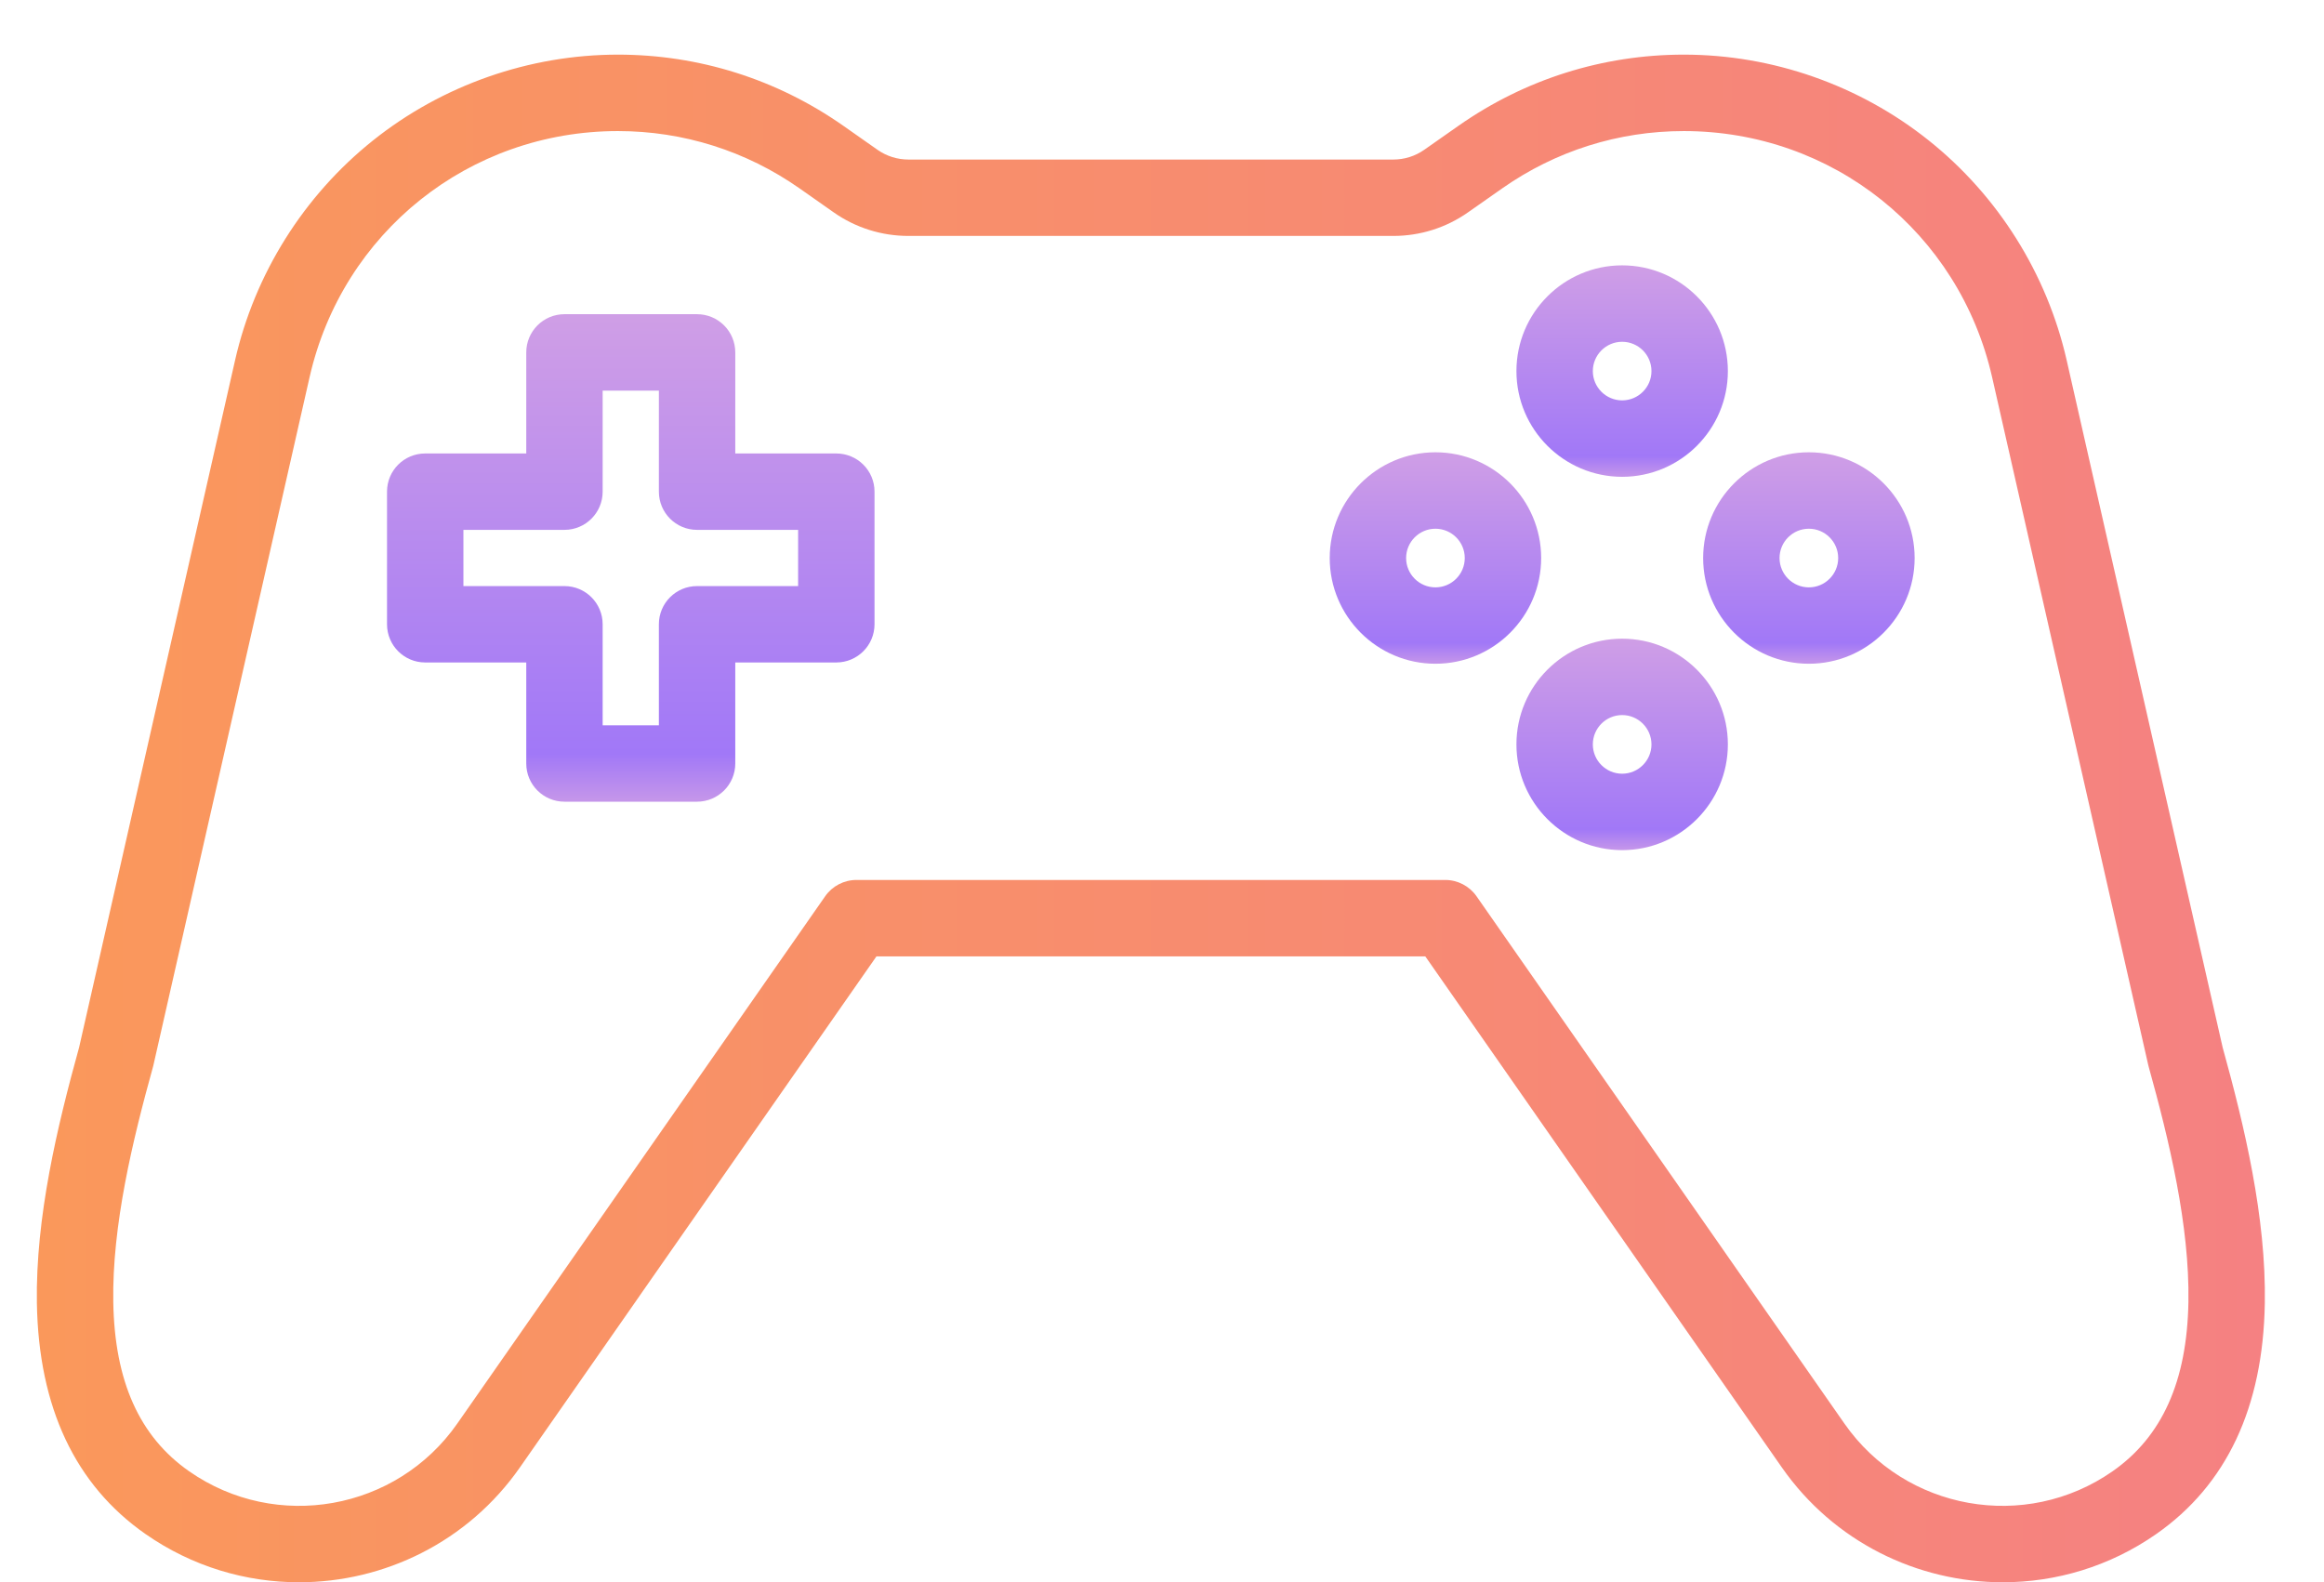 <svg width="47" height="32" viewBox="0 0 47 32" fill="none" xmlns="http://www.w3.org/2000/svg">
<g clip-path="url(#clip0_1601_20996)">
<path d="M6.047 32.003C4.973 32.003 3.888 31.687 2.942 31.027C1.521 30.035 0.782 28.466 0.746 26.362C0.717 24.622 1.161 22.769 1.6 21.184L4.754 7.287C5.151 5.539 6.142 3.96 7.543 2.841C8.944 1.722 10.704 1.105 12.497 1.105C14.136 1.105 15.712 1.603 17.055 2.544L17.747 3.03C17.931 3.159 18.148 3.227 18.373 3.227H28.177C28.402 3.227 28.619 3.159 28.803 3.03L29.496 2.544C30.838 1.603 32.414 1.105 34.054 1.105C35.847 1.105 37.606 1.722 39.007 2.841C40.409 3.96 41.399 5.539 41.796 7.287L44.95 21.184C45.389 22.769 45.833 24.622 45.803 26.362C45.768 28.466 45.029 30.035 43.608 31.027C42.662 31.687 41.577 32.003 40.503 32.003C38.783 32.003 37.09 31.192 36.034 29.678L28.825 19.344H17.725L12.963 26.169L12.873 26.299L10.516 29.678C9.46 31.192 7.766 32.003 6.047 32.003ZM12.497 2.651C9.491 2.651 6.927 4.698 6.261 7.629L3.103 21.543C3.1 21.555 3.097 21.567 3.094 21.579C2.683 23.061 2.265 24.786 2.291 26.336C2.318 27.938 2.82 29.057 3.826 29.759C5.587 30.987 8.019 30.554 9.248 28.793L16.688 18.128C16.832 17.921 17.069 17.798 17.321 17.798H29.227C29.48 17.798 29.716 17.921 29.861 18.128L34.853 25.284L34.944 25.415L37.301 28.793C38.529 30.554 40.961 30.987 42.723 29.759C43.728 29.057 44.23 27.937 44.258 26.335C44.284 24.786 43.867 23.061 43.455 21.578C43.452 21.566 43.449 21.555 43.446 21.543L40.288 7.629C39.622 4.698 37.058 2.651 34.053 2.651C32.732 2.651 31.463 3.051 30.382 3.809L29.689 4.295C29.244 4.607 28.721 4.772 28.177 4.772H18.373C17.829 4.772 17.305 4.607 16.86 4.295L16.168 3.809C15.086 3.051 13.817 2.651 12.497 2.651Z" fill="url(#paint0_linear_1601_20996)"/>
<path d="M14.097 16.215H11.415C10.989 16.215 10.643 15.87 10.643 15.443V13.399H8.599C8.172 13.399 7.827 13.053 7.827 12.626V9.944C7.827 9.517 8.172 9.172 8.599 9.172H10.643V7.128C10.643 6.701 10.989 6.355 11.415 6.355H14.097C14.524 6.355 14.87 6.701 14.87 7.128V9.172H16.913C17.34 9.172 17.686 9.517 17.686 9.944V12.626C17.686 13.053 17.34 13.399 16.913 13.399H14.87V15.443C14.87 15.869 14.524 16.215 14.097 16.215ZM12.188 14.67H13.325V12.626C13.325 12.2 13.67 11.854 14.097 11.854H16.141V10.717H14.097C13.67 10.717 13.325 10.371 13.325 9.944V7.901H12.188V9.944C12.188 10.371 11.842 10.717 11.415 10.717H9.372V11.854H11.415C11.842 11.854 12.188 12.2 12.188 12.627V14.67Z" fill="url(#paint1_linear_1601_20996)"/>
<path d="M29.03 13.425C27.851 13.425 26.892 12.466 26.892 11.287C26.892 10.108 27.851 9.148 29.03 9.148C30.209 9.148 31.168 10.108 31.168 11.287C31.168 12.466 30.209 13.425 29.03 13.425ZM29.03 10.694C28.703 10.694 28.437 10.96 28.437 11.287C28.437 11.614 28.703 11.88 29.03 11.88C29.357 11.88 29.623 11.614 29.623 11.287C29.623 10.96 29.357 10.694 29.03 10.694Z" fill="url(#paint2_linear_1601_20996)"/>
<path d="M36.582 13.425C35.403 13.425 34.444 12.466 34.444 11.287C34.444 10.108 35.403 9.148 36.582 9.148C37.761 9.148 38.721 10.108 38.721 11.287C38.721 12.466 37.761 13.425 36.582 13.425ZM36.582 10.694C36.255 10.694 35.989 10.96 35.989 11.287C35.989 11.614 36.255 11.88 36.582 11.88C36.909 11.88 37.175 11.614 37.175 11.287C37.175 10.96 36.909 10.694 36.582 10.694Z" fill="url(#paint3_linear_1601_20996)"/>
<path d="M32.806 9.644C31.627 9.644 30.668 8.685 30.668 7.506C30.668 6.326 31.627 5.367 32.806 5.367C33.985 5.367 34.944 6.326 34.944 7.506C34.944 8.685 33.985 9.644 32.806 9.644ZM32.806 6.913C32.479 6.913 32.213 7.179 32.213 7.506C32.213 7.832 32.479 8.098 32.806 8.098C33.133 8.098 33.399 7.832 33.399 7.506C33.399 7.179 33.133 6.913 32.806 6.913Z" fill="url(#paint4_linear_1601_20996)"/>
<path d="M32.806 17.195C31.627 17.195 30.668 16.235 30.668 15.056C30.668 13.877 31.627 12.918 32.806 12.918C33.985 12.918 34.944 13.877 34.944 15.056C34.944 16.235 33.985 17.195 32.806 17.195ZM32.806 14.463C32.479 14.463 32.213 14.729 32.213 15.056C32.213 15.383 32.479 15.649 32.806 15.649C33.133 15.649 33.399 15.383 33.399 15.056C33.398 14.729 33.133 14.463 32.806 14.463Z" fill="url(#paint5_linear_1601_20996)"/>
</g>
<defs>
<linearGradient id="paint0_linear_1601_20996" x1="0.745" y1="16.554" x2="45.805" y2="16.554" gradientUnits="userSpaceOnUse">
<stop stop-color="#FA985B"/>
<stop offset="1" stop-color="#F58182"/>
</linearGradient>
<linearGradient id="paint1_linear_1601_20996" x1="12.756" y1="6.404" x2="12.756" y2="16.167" gradientUnits="userSpaceOnUse">
<stop stop-color="#CF9EE6"/>
<stop offset="0.906" stop-color="#A178F7"/>
<stop offset="1" stop-color="#C495EA"/>
</linearGradient>
<linearGradient id="paint2_linear_1601_20996" x1="29.03" y1="9.169" x2="29.03" y2="13.404" gradientUnits="userSpaceOnUse">
<stop stop-color="#CF9EE6"/>
<stop offset="0.906" stop-color="#A178F7"/>
<stop offset="1" stop-color="#C495EA"/>
</linearGradient>
<linearGradient id="paint3_linear_1601_20996" x1="36.582" y1="9.169" x2="36.582" y2="13.404" gradientUnits="userSpaceOnUse">
<stop stop-color="#CF9EE6"/>
<stop offset="0.906" stop-color="#A178F7"/>
<stop offset="1" stop-color="#C495EA"/>
</linearGradient>
<linearGradient id="paint4_linear_1601_20996" x1="32.806" y1="5.388" x2="32.806" y2="9.623" gradientUnits="userSpaceOnUse">
<stop stop-color="#CF9EE6"/>
<stop offset="0.906" stop-color="#A178F7"/>
<stop offset="1" stop-color="#C495EA"/>
</linearGradient>
<linearGradient id="paint5_linear_1601_20996" x1="32.806" y1="12.939" x2="32.806" y2="17.174" gradientUnits="userSpaceOnUse">
<stop stop-color="#CF9EE6"/>
<stop offset="0.906" stop-color="#A178F7"/>
<stop offset="1" stop-color="#C495EA"/>
</linearGradient>
<clipPath id="clip0_1601_20996">
<rect width="46.545" height="32" fill="white"/>
</clipPath>
</defs>
</svg>

